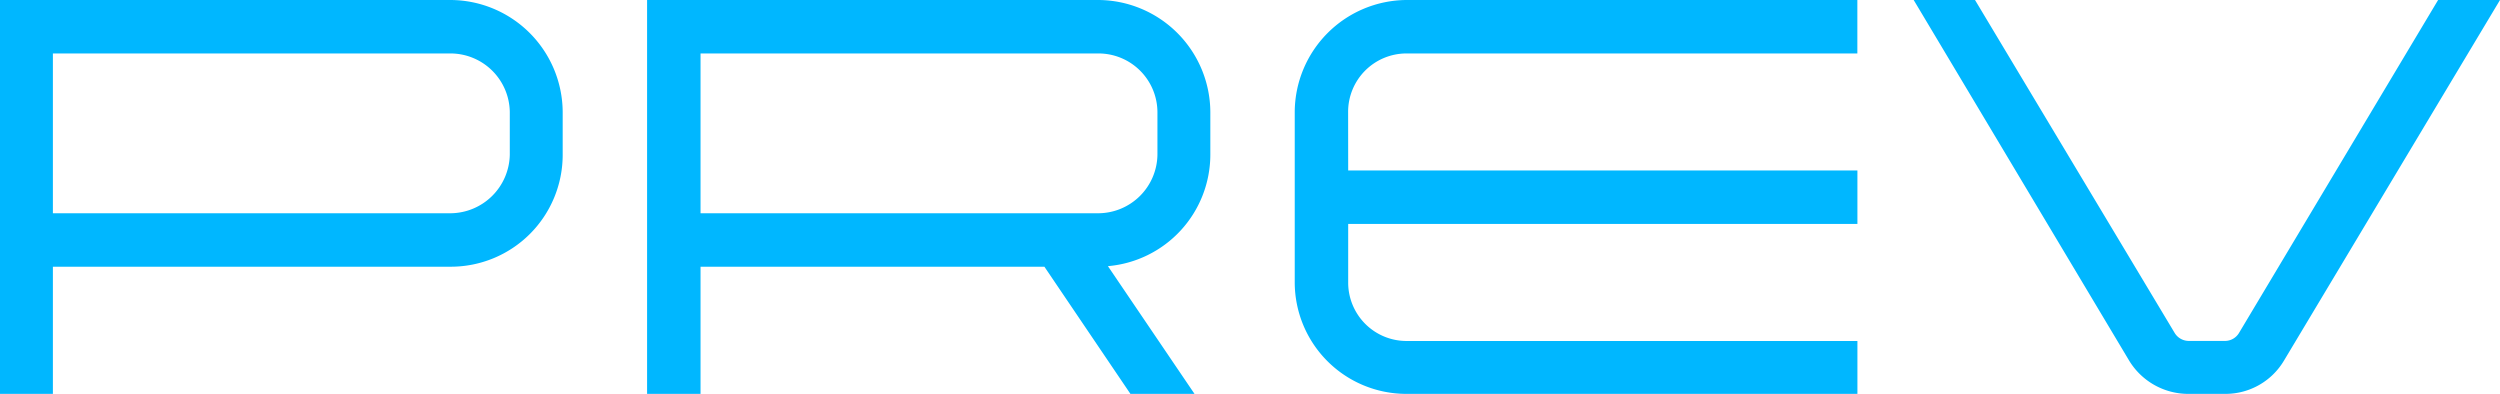 <svg xmlns="http://www.w3.org/2000/svg" width="159.948" height="25.2" viewBox="0 0 159.948 25.2">
  <path id="パス_139648" data-name="パス 139648" d="M28.836-25.2H0V0H3.384V-8.136H28.836A7.16,7.16,0,0,0,36-15.3v-2.736A7.206,7.206,0,0,0,28.836-25.2Zm3.78,9.9a3.82,3.82,0,0,1-3.78,3.744H3.384V-21.78H28.836a3.8,3.8,0,0,1,3.78,3.744Zm37.656-9.9H41.4V0h3.42V-8.136h22L72.324,0h4.1L70.884-8.172A7.168,7.168,0,0,0,77.436-15.3v-2.736A7.206,7.206,0,0,0,70.272-25.2Zm3.78,9.9a3.8,3.8,0,0,1-3.78,3.744H44.82V-21.78H70.272a3.772,3.772,0,0,1,3.78,3.744Zm12.2-2.736a3.734,3.734,0,0,1,3.708-3.744h28.872V-25.2H89.964a7.2,7.2,0,0,0-7.128,7.164V-7.128A7.144,7.144,0,0,0,89.964,0h28.872V-3.384H89.964a3.734,3.734,0,0,1-3.708-3.744v-3.744h32.58v-3.42H86.256ZM143.244-3.888a1.046,1.046,0,0,1-.864.5h-2.34a1.06,1.06,0,0,1-.9-.5L126.36-25.2h-3.924L136.224-2.124A4.428,4.428,0,0,0,140.04,0h2.34a4.353,4.353,0,0,0,3.744-2.124L159.948-25.2h-3.96Z" transform="translate(0 25.2)" fill="#00b7ff"/>
</svg>
